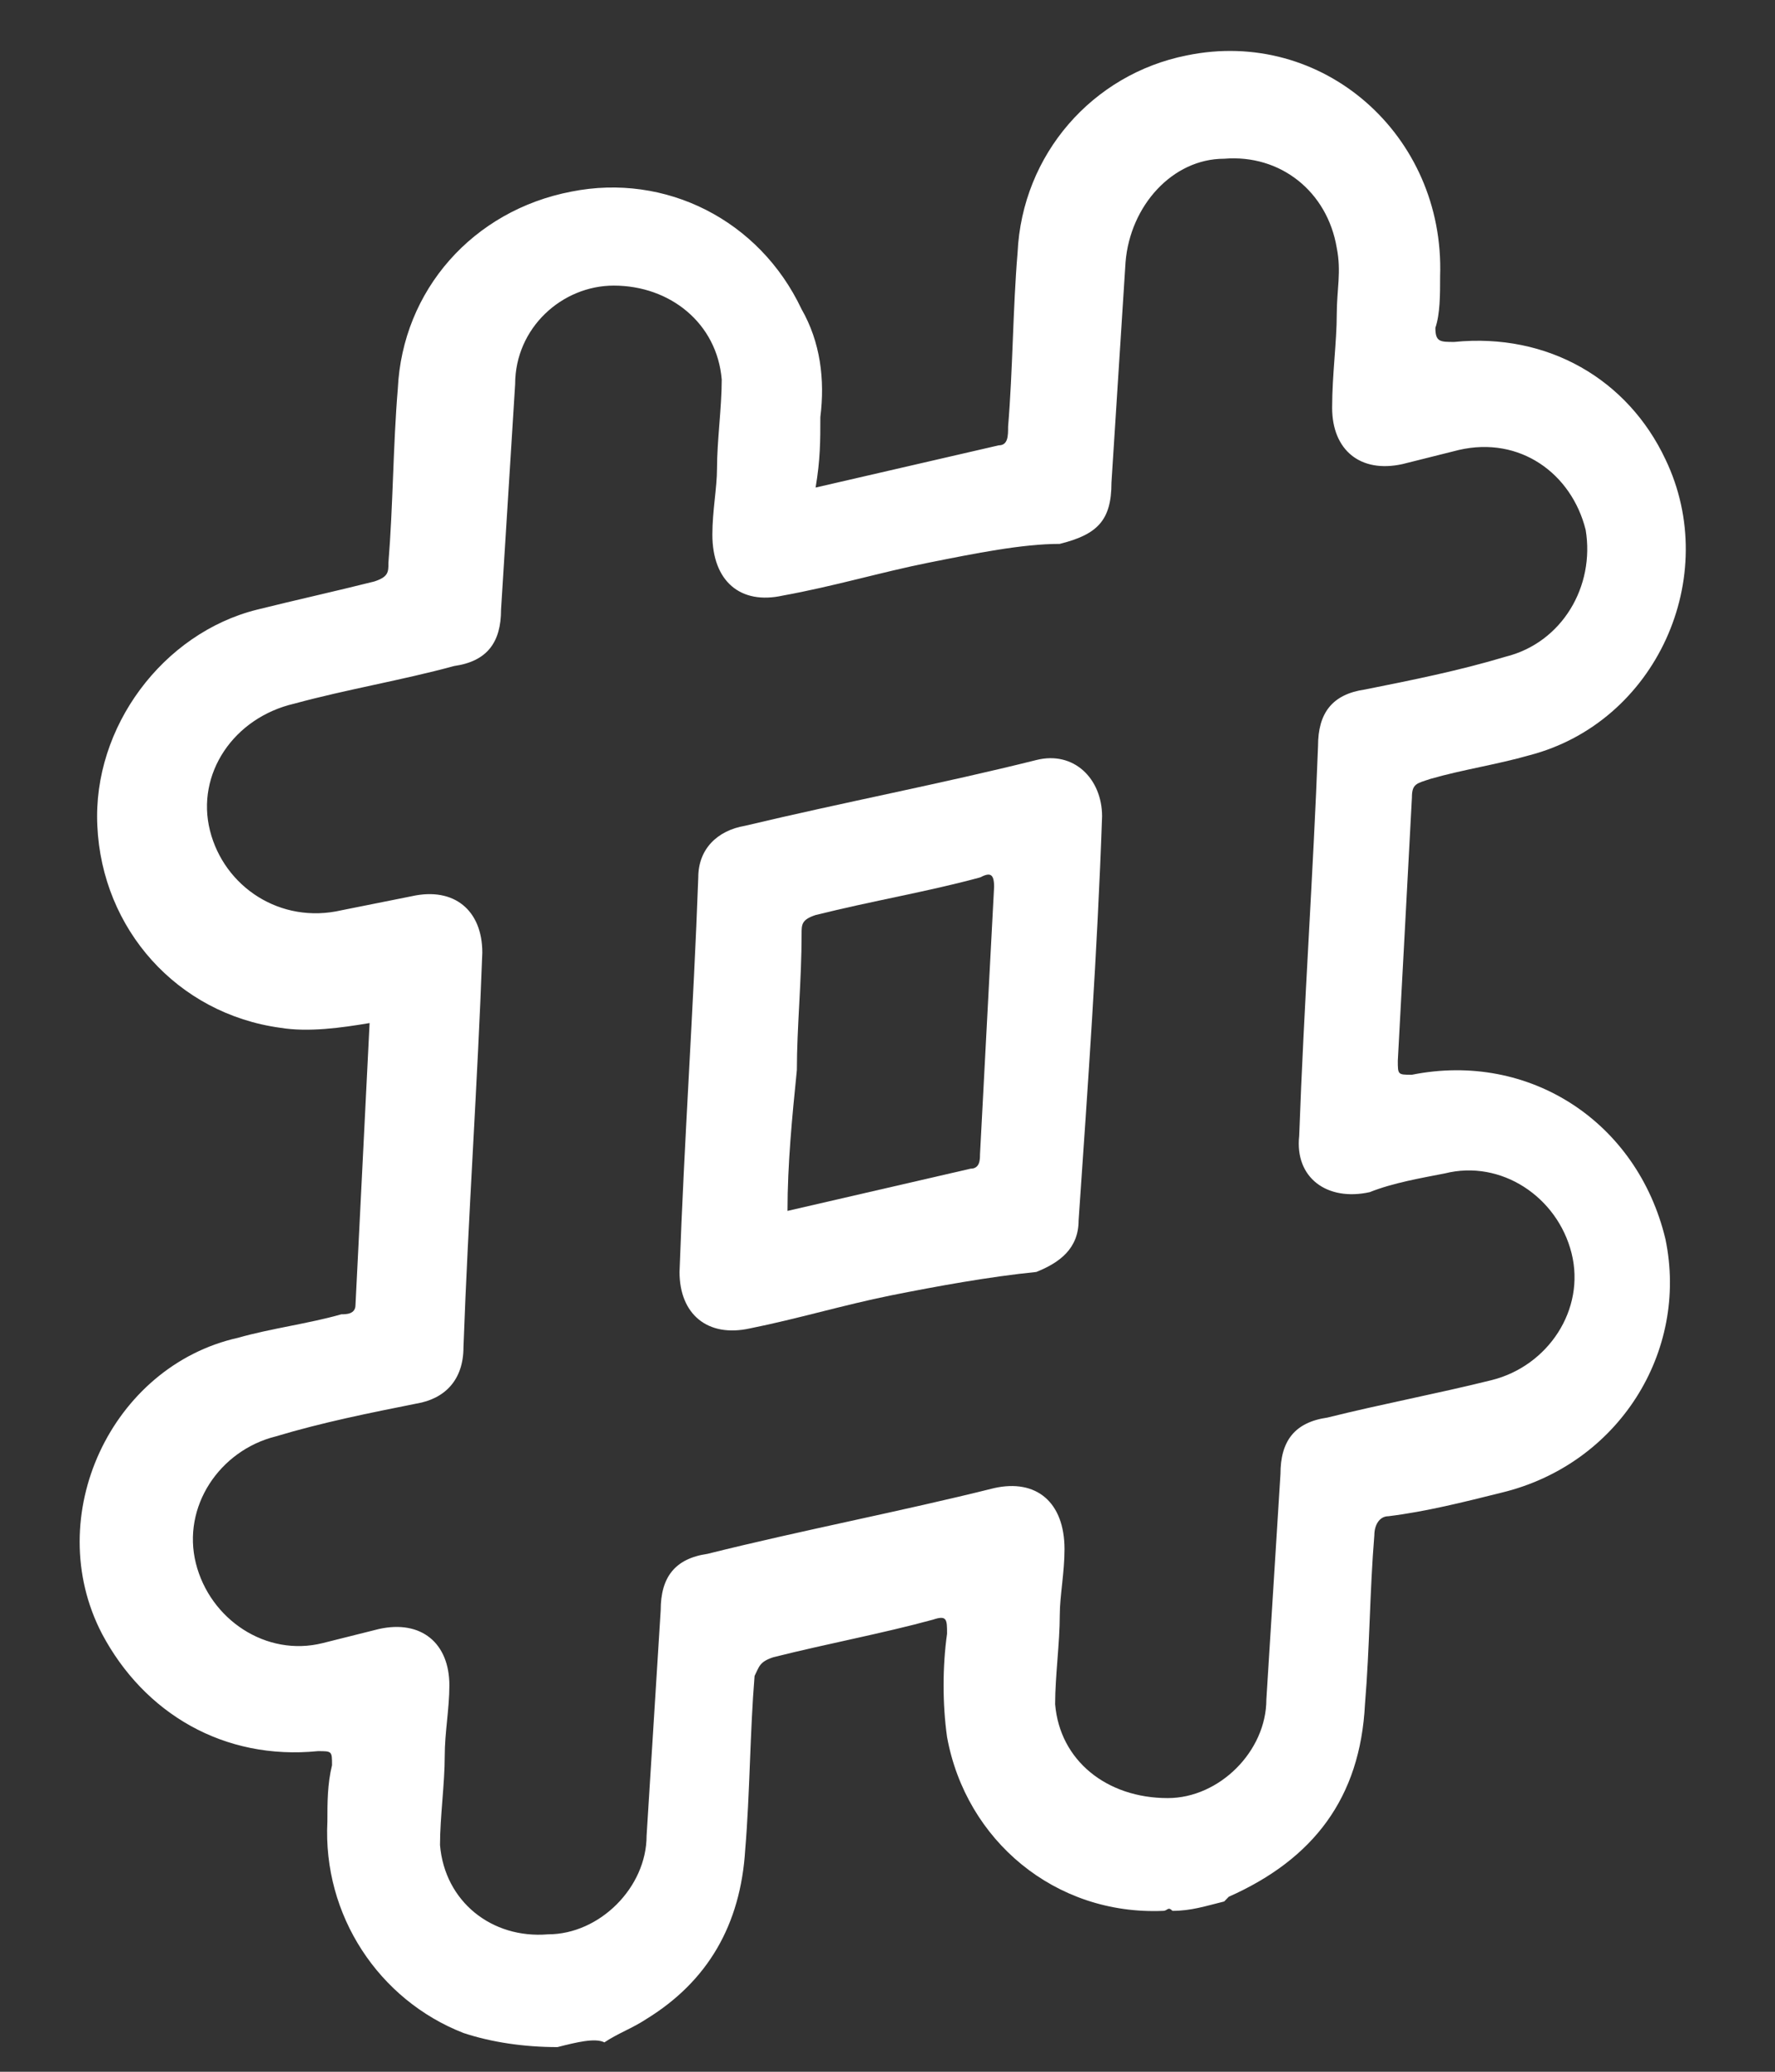 <?xml version="1.0" encoding="UTF-8"?> <svg xmlns="http://www.w3.org/2000/svg" width="18" height="21" viewBox="0 0 18 21" fill="none"><rect x="0" y="0" width="18" height="21" fill="#333333" stroke="none"/> <path d="M5.653 20.75C5.319 20.75 4.986 20.702 4.7 20.607C3.843 20.273 3.272 19.416 3.32 18.464C3.32 18.274 3.32 18.083 3.367 17.893C3.367 17.75 3.367 17.75 3.224 17.75C2.272 17.845 1.463 17.369 1.034 16.56C0.415 15.369 1.129 13.846 2.415 13.56C2.748 13.465 3.129 13.417 3.462 13.322C3.51 13.322 3.605 13.322 3.605 13.227C3.653 12.274 3.7 11.322 3.748 10.37C3.462 10.418 3.129 10.465 2.843 10.418C1.796 10.275 1.034 9.418 0.987 8.37C0.939 7.37 1.653 6.418 2.605 6.18C2.986 6.085 3.415 5.99 3.796 5.894C3.939 5.847 3.939 5.799 3.939 5.704C3.986 5.133 3.986 4.514 4.034 3.942C4.081 2.942 4.796 2.133 5.795 1.942C6.748 1.752 7.7 2.228 8.128 3.133C8.319 3.466 8.367 3.847 8.319 4.228C8.319 4.466 8.319 4.656 8.271 4.942C8.89 4.799 9.509 4.656 10.128 4.514C10.223 4.514 10.223 4.418 10.223 4.323C10.271 3.752 10.271 3.133 10.319 2.561C10.366 1.562 11.081 0.752 12.033 0.562C13.414 0.276 14.652 1.371 14.604 2.799C14.604 2.99 14.604 3.18 14.556 3.323C14.556 3.466 14.604 3.466 14.747 3.466C15.699 3.371 16.508 3.847 16.889 4.656C17.461 5.847 16.794 7.323 15.508 7.656C15.175 7.751 14.842 7.799 14.509 7.894C14.366 7.942 14.318 7.942 14.318 8.085C14.271 8.989 14.223 9.846 14.175 10.751C14.175 10.894 14.175 10.894 14.318 10.894C15.508 10.656 16.604 11.37 16.889 12.56C17.127 13.703 16.413 14.846 15.223 15.131C14.842 15.226 14.461 15.322 14.08 15.369C13.985 15.369 13.937 15.464 13.937 15.56C13.89 16.131 13.89 16.703 13.842 17.274C13.794 18.226 13.318 18.845 12.461 19.226L12.414 19.274C12.223 19.321 12.08 19.369 11.89 19.369C11.842 19.321 11.842 19.369 11.795 19.369C10.7 19.416 9.795 18.655 9.604 17.607C9.557 17.274 9.557 16.893 9.604 16.56C9.604 16.417 9.604 16.369 9.462 16.417C8.938 16.56 8.414 16.655 7.843 16.798C7.7 16.845 7.7 16.893 7.652 16.988C7.605 17.559 7.605 18.178 7.557 18.75C7.51 19.512 7.176 20.083 6.557 20.464C6.414 20.559 6.272 20.607 6.129 20.702C6.034 20.654 5.843 20.702 5.653 20.75ZM9.414 5.704C8.938 5.799 8.462 5.942 7.938 6.037C7.51 6.132 7.224 5.894 7.224 5.418C7.224 5.18 7.271 4.942 7.271 4.752C7.271 4.466 7.319 4.133 7.319 3.847C7.271 3.276 6.795 2.895 6.224 2.895C5.7 2.895 5.224 3.323 5.224 3.895C5.176 4.656 5.129 5.418 5.081 6.18C5.081 6.513 4.938 6.704 4.605 6.751C4.081 6.894 3.51 6.989 2.986 7.132C2.367 7.275 1.986 7.846 2.129 8.418C2.272 8.989 2.843 9.37 3.462 9.227C3.7 9.18 3.939 9.132 4.177 9.084C4.605 8.989 4.891 9.227 4.891 9.656C4.843 10.989 4.748 12.322 4.7 13.655C4.7 13.989 4.51 14.179 4.224 14.227C3.748 14.322 3.272 14.417 2.796 14.56C2.224 14.703 1.844 15.274 1.986 15.845C2.129 16.417 2.701 16.798 3.272 16.655C3.462 16.607 3.653 16.56 3.843 16.512C4.272 16.417 4.557 16.655 4.557 17.083C4.557 17.322 4.51 17.559 4.51 17.798C4.51 18.083 4.462 18.417 4.462 18.702C4.51 19.274 4.986 19.654 5.557 19.607C6.081 19.607 6.557 19.131 6.557 18.607C6.605 17.845 6.652 17.083 6.7 16.322C6.7 15.988 6.843 15.798 7.176 15.75C8.128 15.512 9.128 15.322 10.081 15.084C10.509 14.988 10.795 15.226 10.795 15.703C10.795 15.941 10.747 16.179 10.747 16.369C10.747 16.655 10.7 16.988 10.7 17.274C10.747 17.845 11.223 18.226 11.842 18.226C12.366 18.226 12.842 17.75 12.842 17.226C12.89 16.464 12.937 15.703 12.985 14.941C12.985 14.607 13.128 14.417 13.461 14.369C14.033 14.227 14.556 14.131 15.128 13.989C15.699 13.846 16.08 13.274 15.937 12.703C15.794 12.132 15.223 11.751 14.652 11.894C14.413 11.941 14.128 11.989 13.89 12.084C13.461 12.179 13.128 11.941 13.175 11.513C13.223 10.18 13.318 8.846 13.366 7.561C13.366 7.228 13.509 7.037 13.842 6.989C14.318 6.894 14.794 6.799 15.27 6.656C15.842 6.513 16.175 5.942 16.08 5.371C15.937 4.799 15.413 4.418 14.794 4.561C14.604 4.609 14.413 4.656 14.223 4.704C13.794 4.799 13.509 4.561 13.509 4.133C13.509 3.799 13.556 3.466 13.556 3.18C13.556 2.942 13.604 2.752 13.556 2.514C13.461 1.942 12.985 1.562 12.414 1.609C11.89 1.609 11.461 2.085 11.414 2.657C11.366 3.418 11.319 4.133 11.271 4.894C11.271 5.275 11.128 5.418 10.747 5.513C10.366 5.513 9.89 5.609 9.414 5.704Z" fill="white"></path> <path d="M9.033 13.131C8.557 13.227 8.081 13.37 7.605 13.465C7.176 13.56 6.891 13.322 6.891 12.893C6.938 11.56 7.033 10.227 7.081 8.894C7.081 8.608 7.272 8.418 7.557 8.37C8.557 8.132 9.557 7.942 10.509 7.704C10.89 7.608 11.176 7.894 11.176 8.275C11.128 9.656 11.033 10.989 10.938 12.37C10.938 12.655 10.747 12.798 10.509 12.893C10.033 12.941 9.509 13.036 9.033 13.131ZM7.986 12.274C8.605 12.132 9.224 11.989 9.843 11.846C9.938 11.846 9.938 11.751 9.938 11.703C9.985 10.798 10.033 9.894 10.081 8.989C10.081 8.846 10.033 8.846 9.938 8.894C9.414 9.037 8.843 9.132 8.271 9.275C8.129 9.322 8.129 9.37 8.129 9.465C8.129 9.941 8.081 10.418 8.081 10.846C8.033 11.322 7.986 11.798 7.986 12.274Z" fill="white"></path> </svg> 